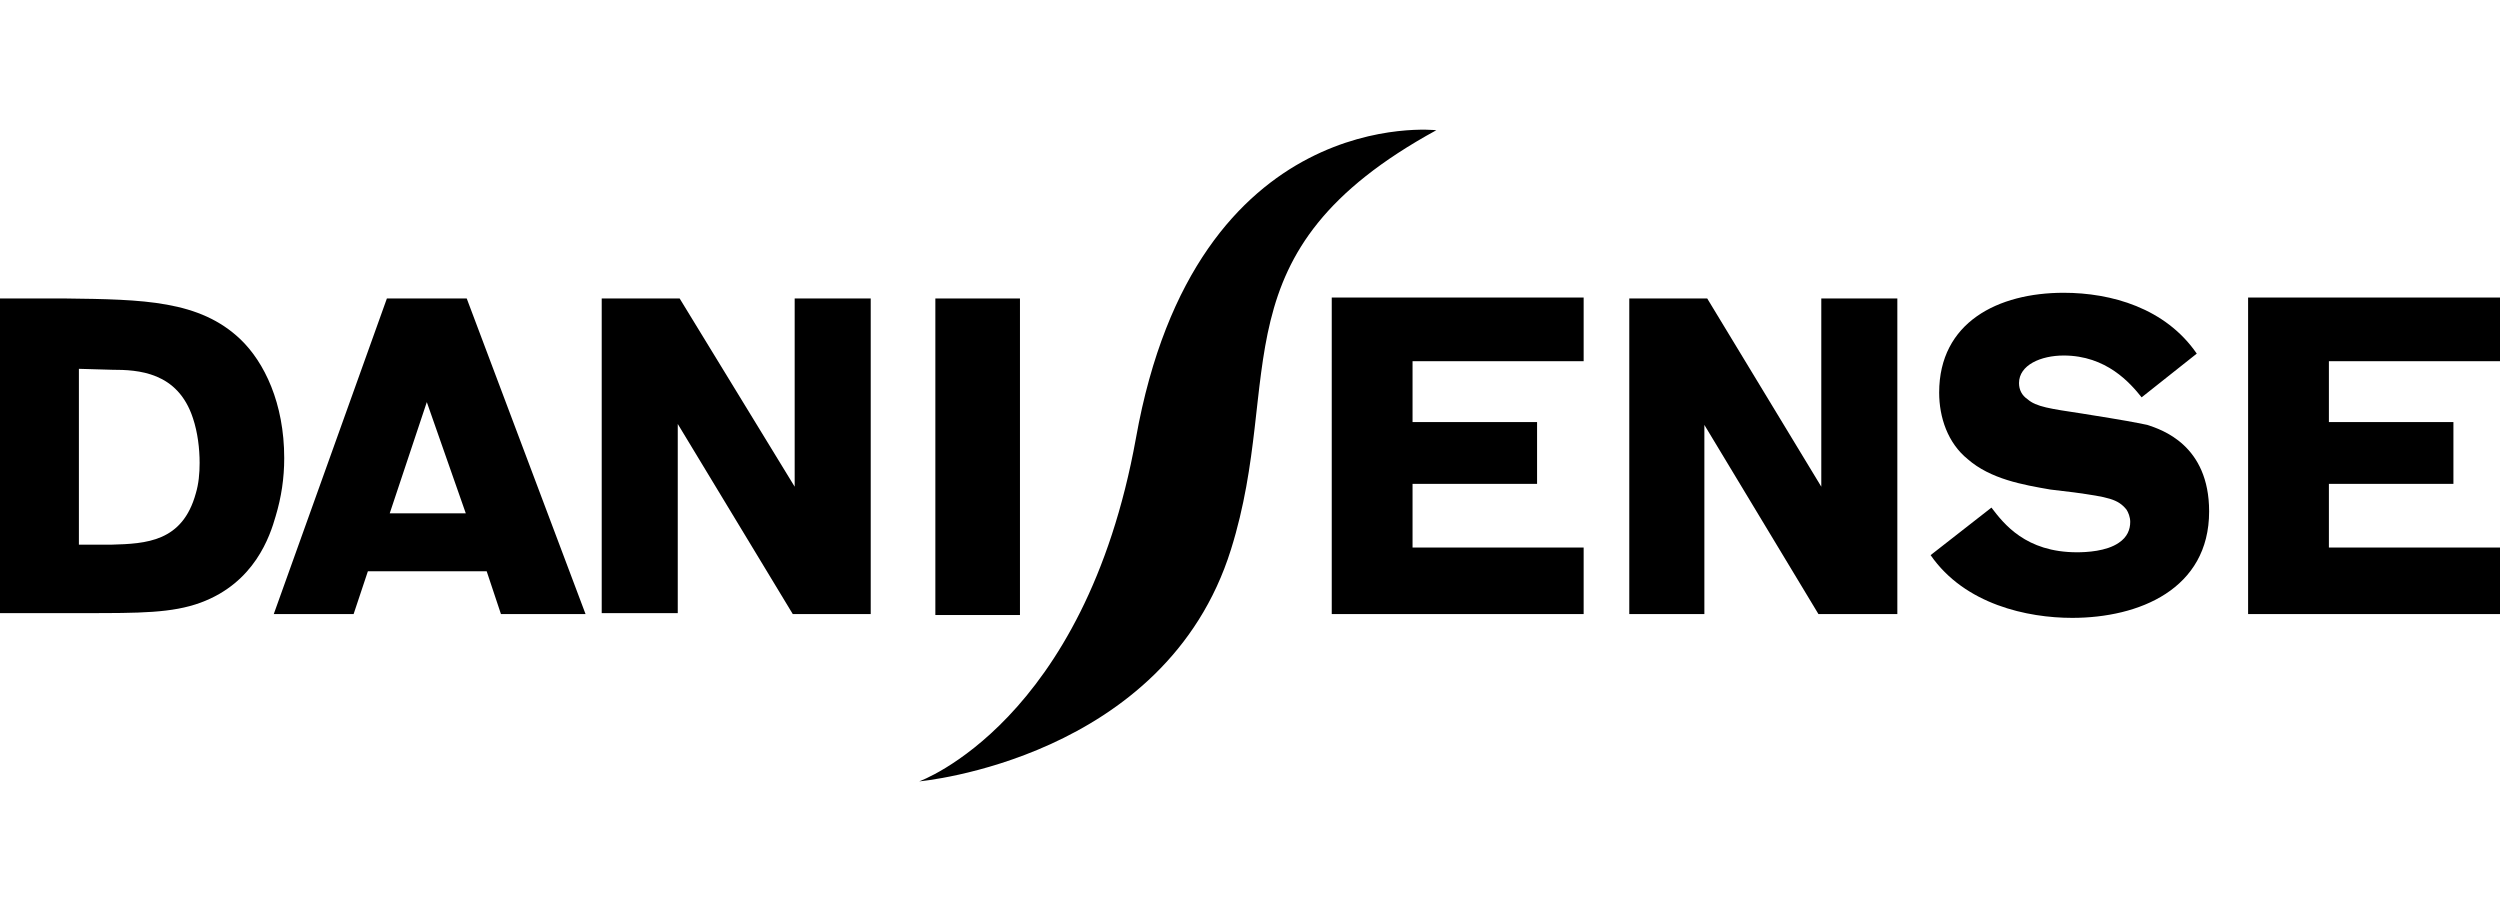 <?xml version="1.0" encoding="utf-8" standalone="no"?>
<!-- Generator: Adobe Illustrator 28.0.0, SVG Export Plug-In . SVG Version: 6.00 Build 0)  --><svg xmlns="http://www.w3.org/2000/svg" xmlns:xlink="http://www.w3.org/1999/xlink" id="Layer_1" style="enable-background:new 0 0 263 96;" version="1.1" viewBox="0 0 263 96" x="0px" xml:space="preserve" y="0px">
<g>
	<g>
		<path d="M6.9,31.4c8.2,0.1,14.1,0.2,18.4,4.3c2.5,2.4,4.6,6.7,4.6,12.5c0,2.1-0.3,4.1-0.9,6.1c-0.6,2.1-2.2,7-7.9,9.1    c-3,1.1-6.4,1.1-12.2,1.1H0V31.4H6.9z M8.3,38.8v18.5h3.4c3.7-0.1,7.5-0.3,8.9-5.4c0.3-1,0.4-2.1,0.4-3.2c0-1.5-0.2-3.2-0.7-4.7    c-1.6-4.9-5.8-5.1-8.5-5.1L8.3,38.8L8.3,38.8z"/>
		<path d="M49.1,31.4l12.5,33.2h-8.9l-1.5-4.5H38.7l-1.5,4.5h-8.4l11.9-33.2C40.8,31.4,49.1,31.4,49.1,31.4z M41,54h8l-4.1-11.7    L41,54z"/>
		<path d="M91.6,31.4v33.2h-8.2l-12.1-20v19.9h-8V31.4h8.2l12.1,19.8V31.4H91.6z"/>
		<path d="M107.3,64.7h-8.9V31.4h8.9V64.7z"/>
		<path d="M166.6,57.6v7h-26.5V31.3h26.5V38h-18v6.4h13.1v6.5h-13.1v6.7C148.6,57.6,166.6,57.6,166.6,57.6z"/>
		<path d="M199.6,31.4v33.2h-8.3l-12-19.9v19.9h-7.9V31.4h8.2l12,19.8V31.4H199.6z"/>
		<path d="M215.7,51.5c-2.9-0.5-6.3-1.1-8.7-3.2c-2.1-1.7-3-4.4-3-7c0-7.4,6.2-10.5,13.1-10.5c5,0,10.7,1.6,14,6.4l-5.8,4.6    c-1.2-1.5-3.7-4.4-8.2-4.4c-2.4,0-4.7,1-4.7,2.9c0,0.7,0.3,1.3,0.9,1.7c0.9,0.8,2.4,1,5.7,1.5c5,0.8,5.4,0.9,6.9,1.2    c1.5,0.5,6.5,2.1,6.5,9.1c0,8.2-7.4,11.2-14.4,11.2c-4.7,0-11.3-1.4-14.9-6.6l6.4-5c1.3,1.7,3.6,4.7,9,4.7c1,0,3.1-0.1,4.4-1    c0.9-0.6,1.2-1.4,1.2-2.2c0-0.5-0.2-1-0.4-1.3c-0.9-1.1-1.9-1.3-5.5-1.8L215.7,51.5z"/>
		<path d="M263,57.6v7h-26.5V31.3H263V38h-18v6.4h13.1v6.5h-13.1v6.7C245,57.6,263,57.6,263,57.6z"/>
	</g>
	<path d="M151.1,13.7c0,0-25.3-2.9-31.6,32.4C114.1,76,96.7,82.2,96.7,82.2s25.9-2.3,32.8-24.4C135.2,39.6,127.7,26.5,151.1,13.7z"/>
</g>
</svg>
